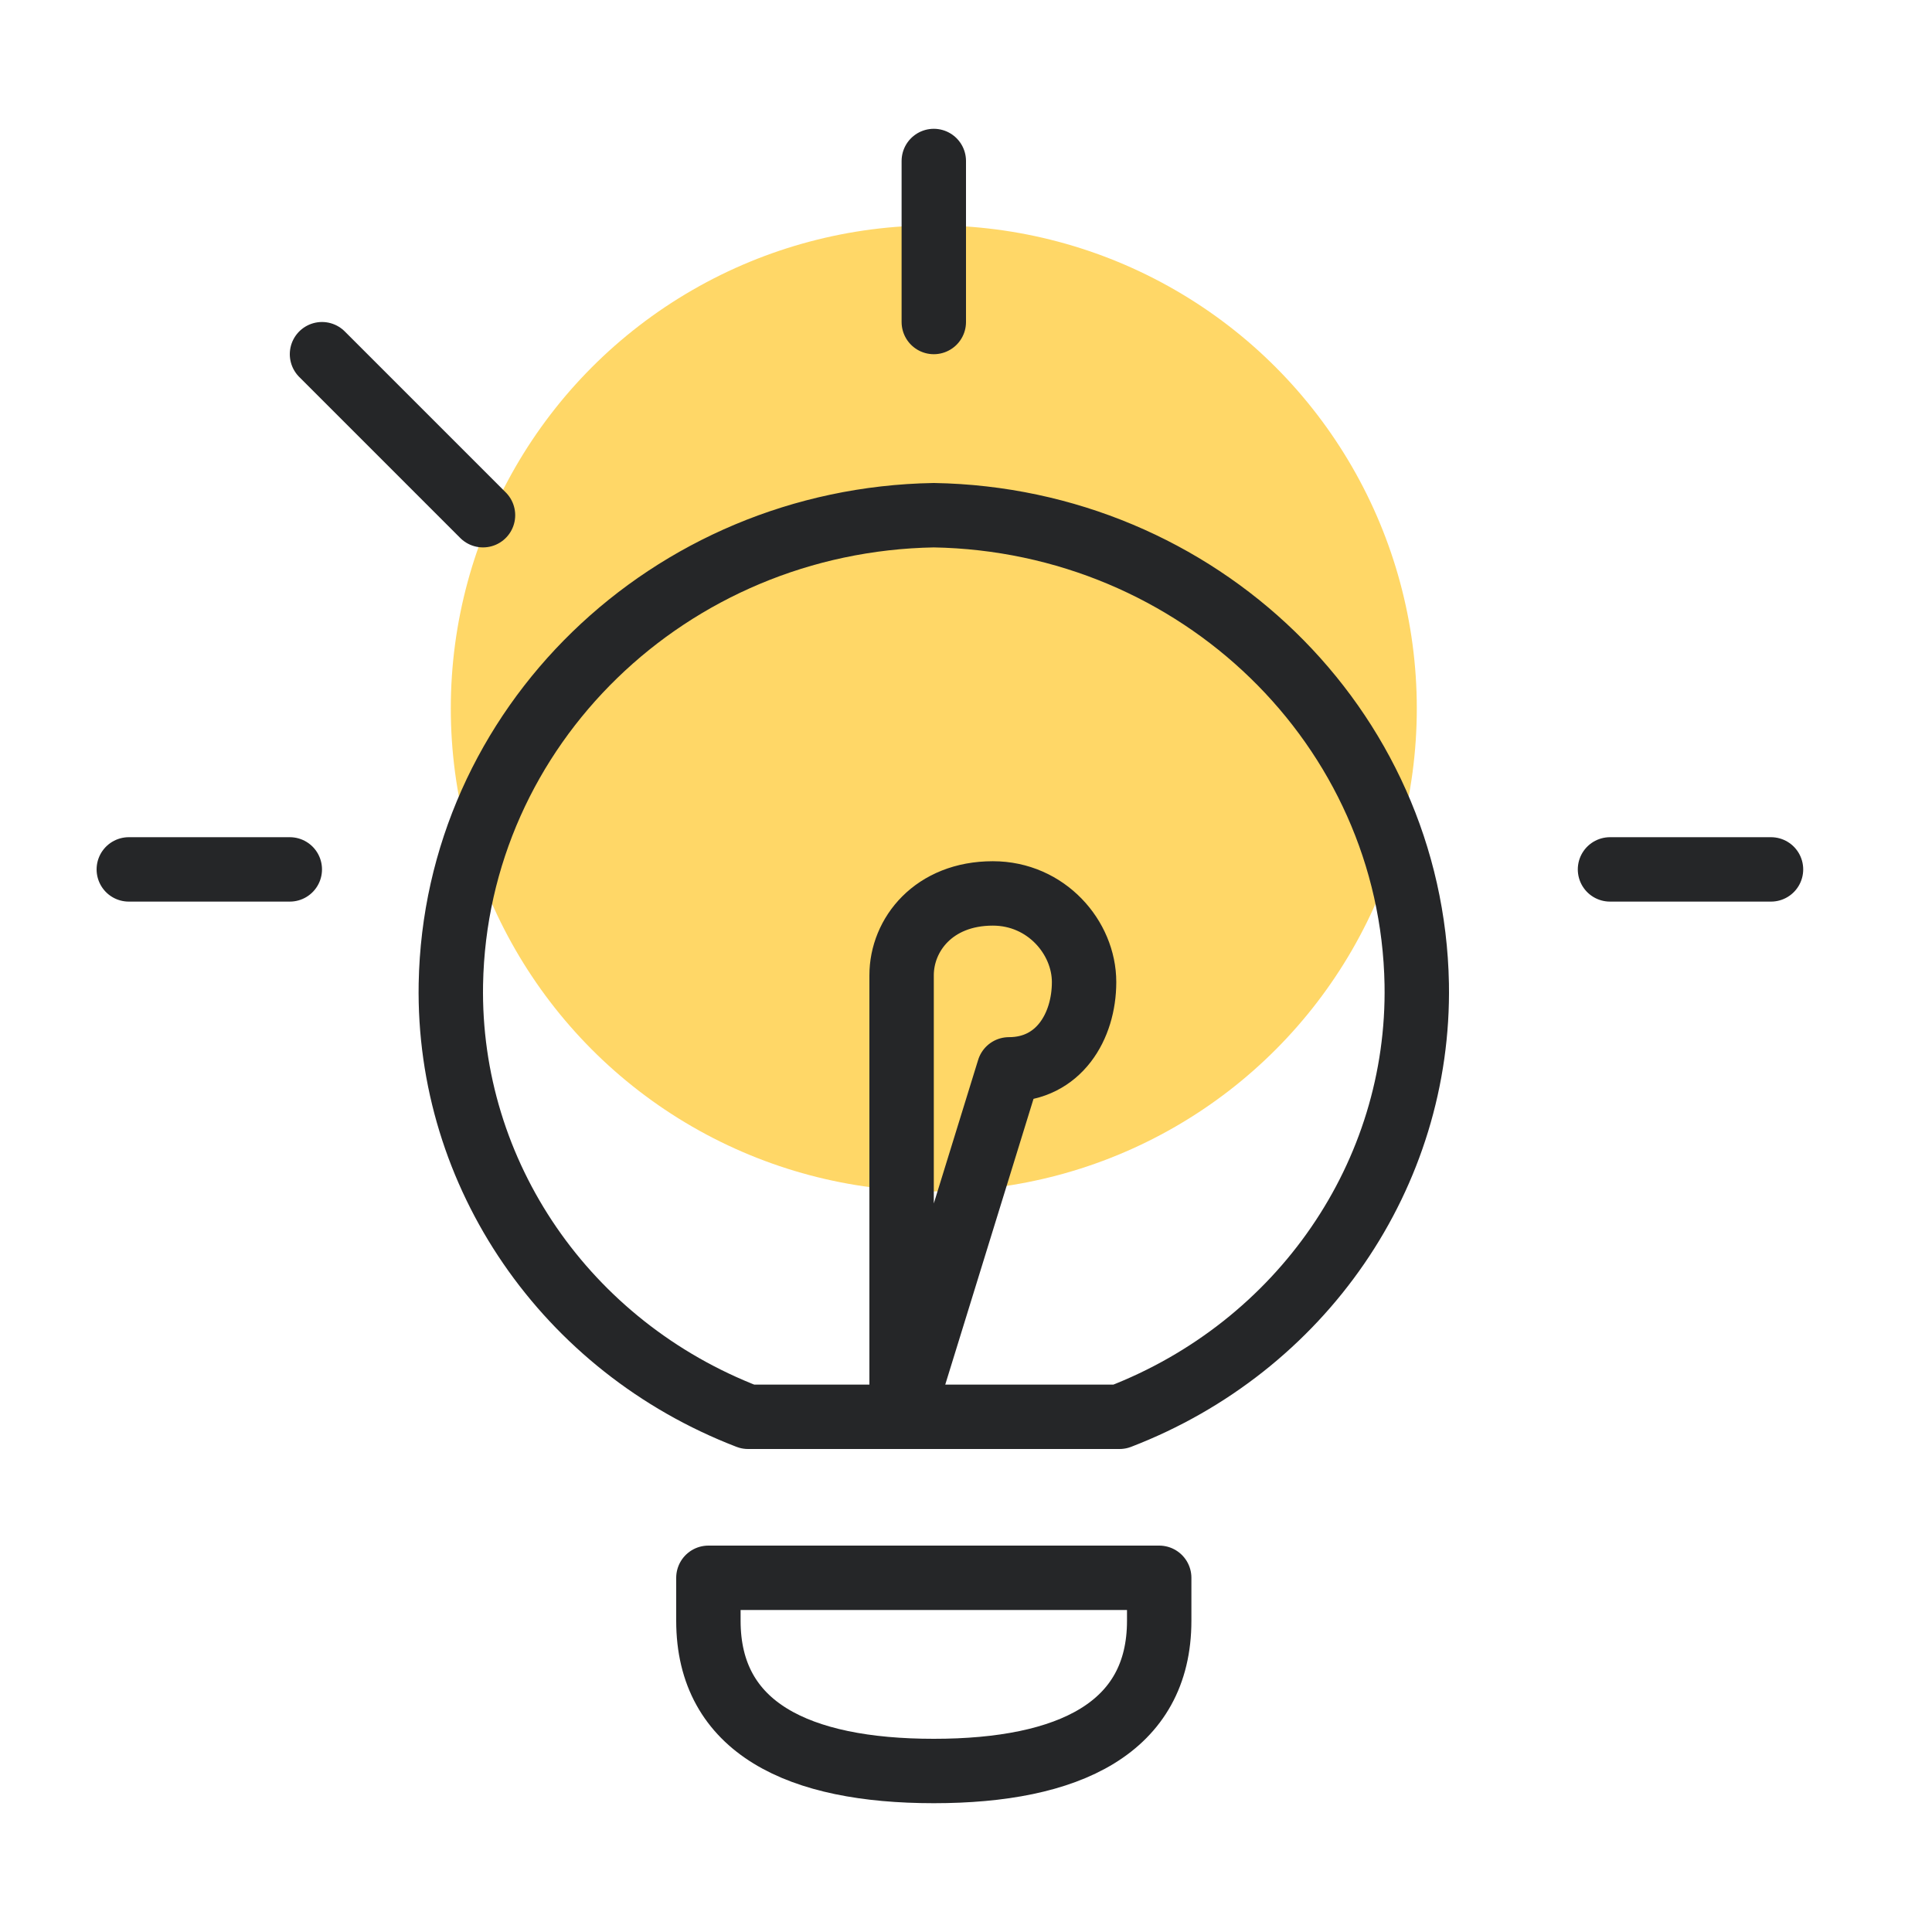 <?xml version="1.0" encoding="UTF-8"?> <svg xmlns="http://www.w3.org/2000/svg" xmlns:xlink="http://www.w3.org/1999/xlink" width="60px" height="60px" viewBox="0 0 60 60" version="1.1"><title>large / lightbulb</title><g id="large-/-lightbulb" stroke="none" stroke-width="1" fill="none" fill-rule="evenodd"><circle id="fill" fill="#FFD767" cx="29" cy="22" r="15"></circle><path d="M36,49 L36,50.335 C36,53.661 33.2,55 29,55 C24.8,55 22,53.661 22,50.335 L22,49 L36,49 Z M29,16 C37.222,16.142 43.851,22.578 43.998,30.56 C44.103,36.468 40.427,41.822 34.768,44 L34.768,44 L23.232,44 C17.573,41.822 13.897,36.468 14.002,30.56 C14.149,22.578 20.778,16.142 29,16 Z M10,11 L15,16 M30.833,27.746 C32.496,27.746 33.667,29.119 33.667,30.498 C33.667,31.878 32.881,33.21 31.333,33.21 L28,44 L28,30.288 C28,29.026 29,27.746 30.833,27.746 Z M29,5 L29,10 M4,27 L9,27 M55,27 L50,27" id="path" stroke="#252628" stroke-width="2" stroke-linecap="round" stroke-linejoin="round"></path></g></svg> 